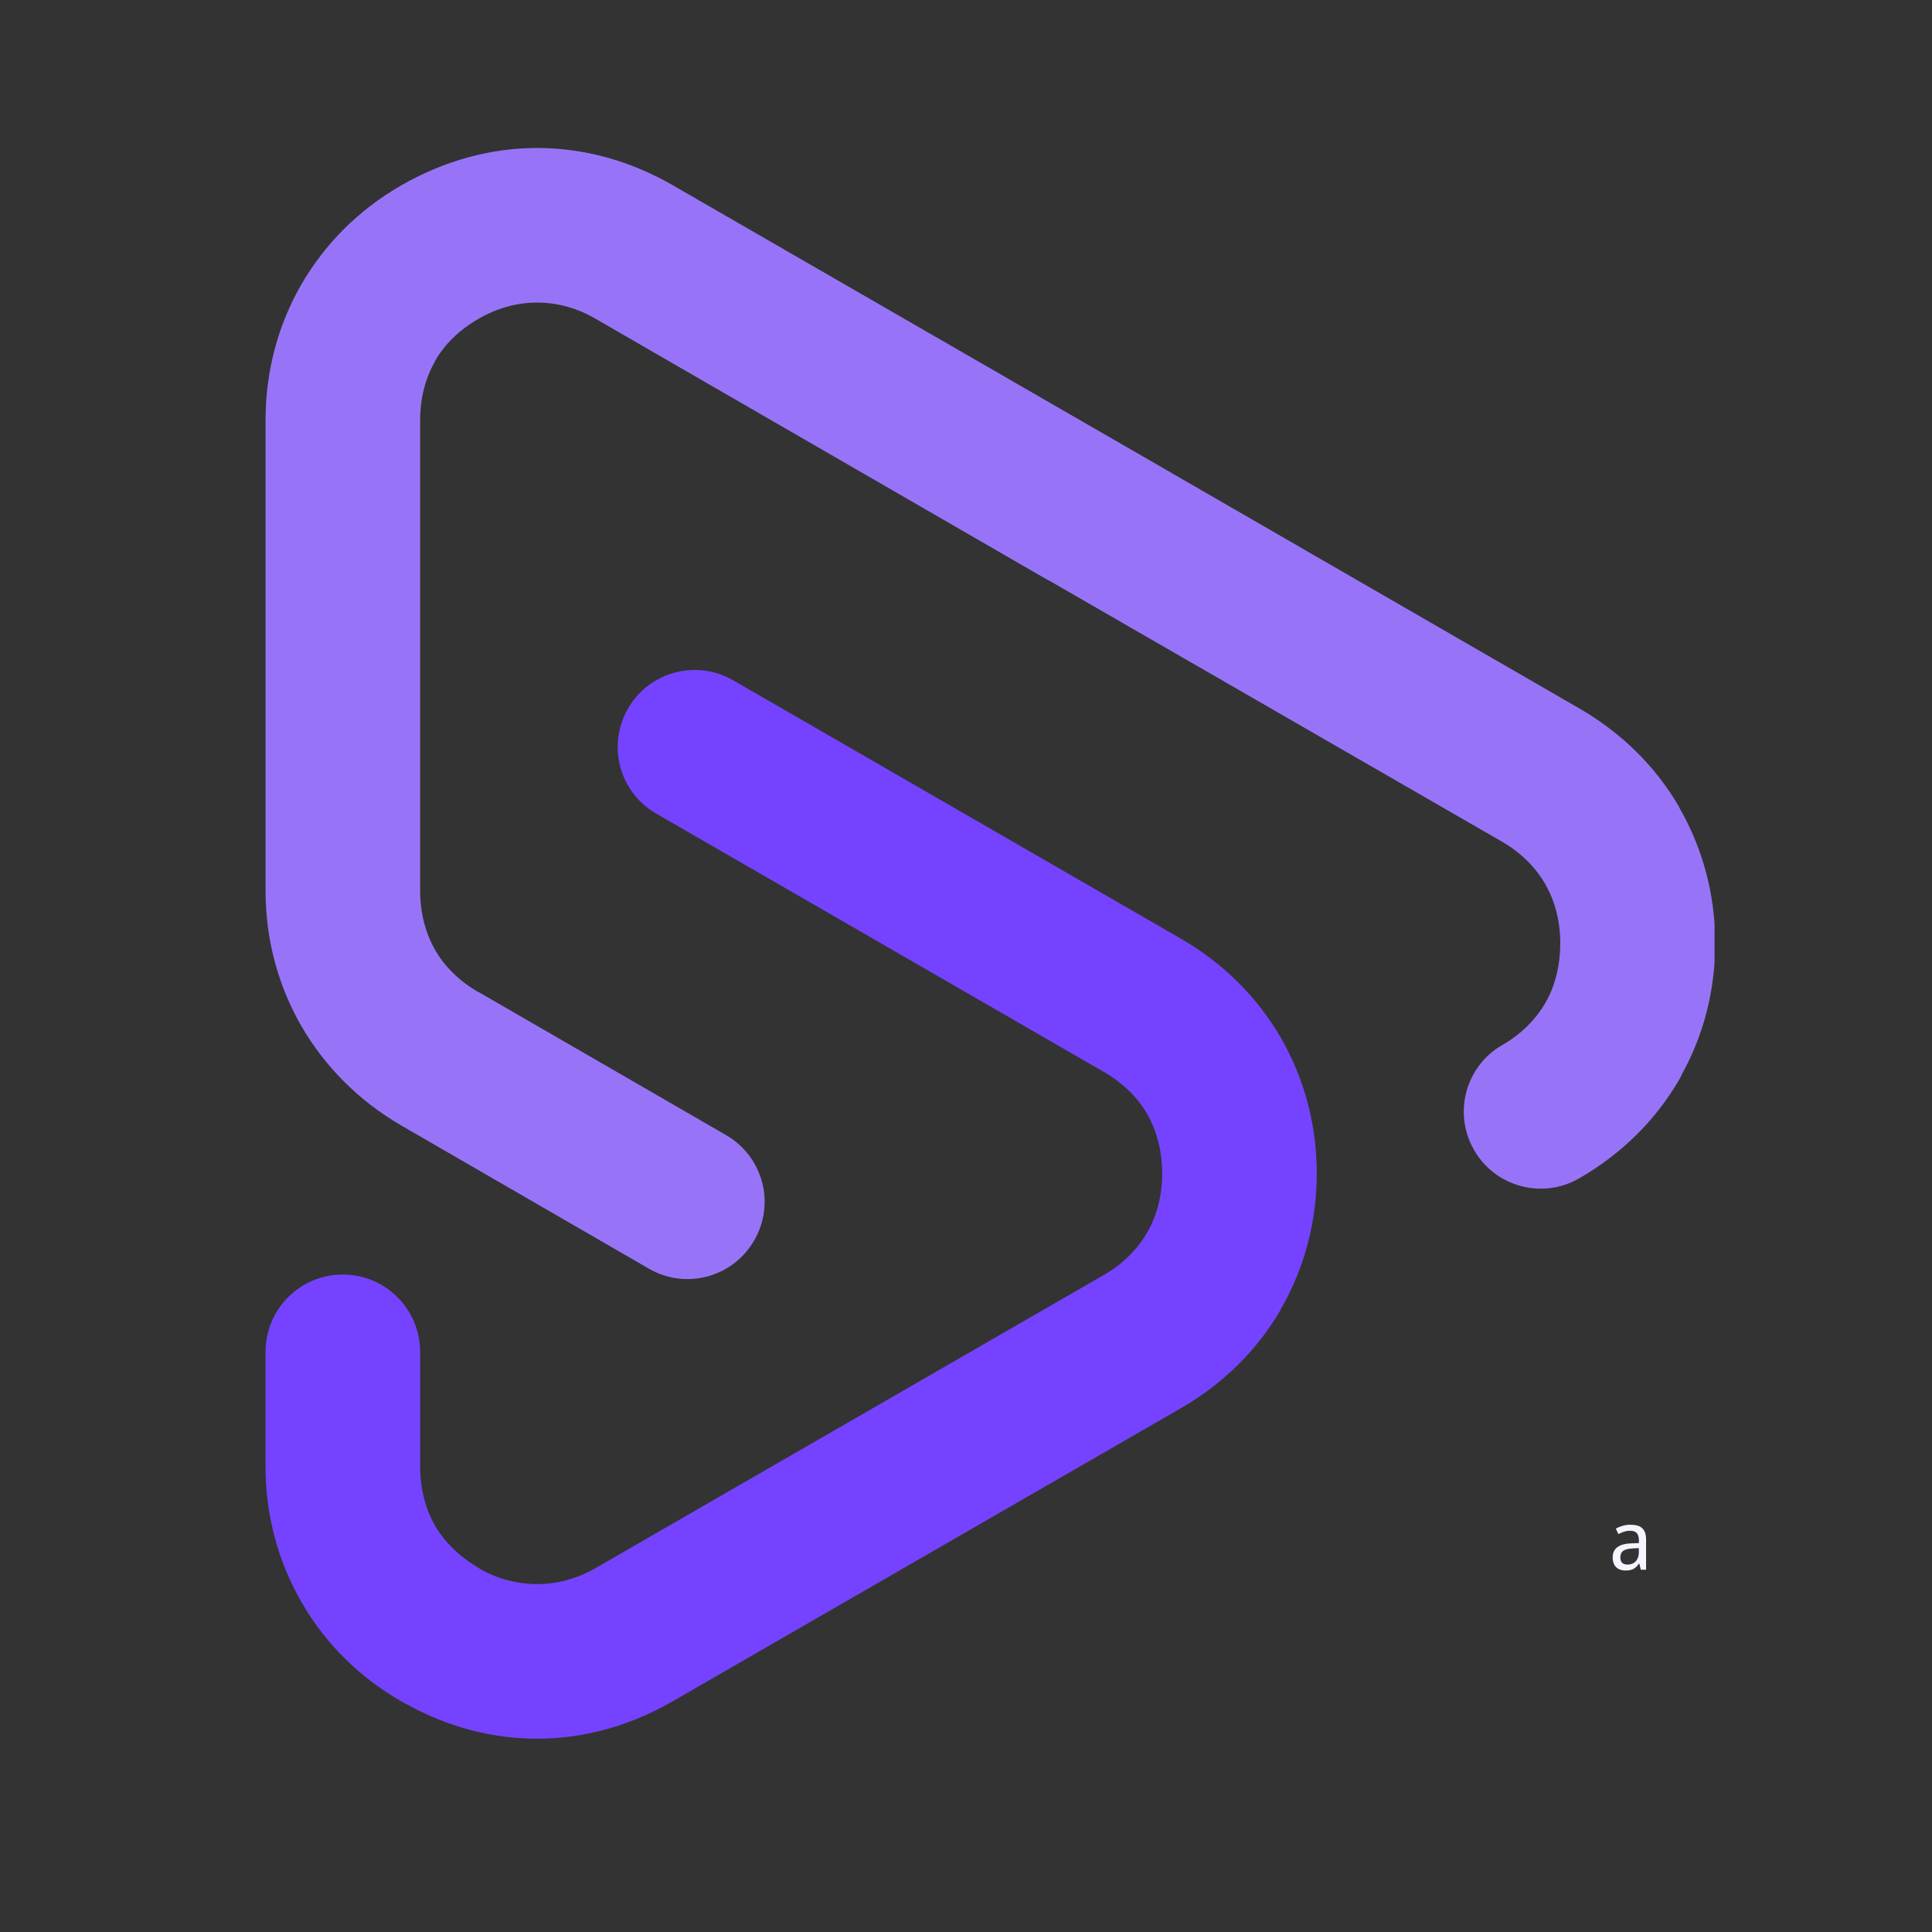 <svg xmlns="http://www.w3.org/2000/svg" xmlns:xlink="http://www.w3.org/1999/xlink" width="500" zoomAndPan="magnify" viewBox="0 0 375 375" height="500" preserveAspectRatio="xMidYMid meet" version="1.0"><rect x="0" y="0" width="375" height="375" fill="#333333" stroke="none"/><defs><g/><clipPath id="b4c5daf4ec"><path d="M 51.543 28.715 L 332.793 28.715 L 332.793 249 L 51.543 249 Z M 51.543 28.715 " clip-rule="nonzero"/></clipPath><clipPath id="4f9510bff8"><path d="M 51.543 130 L 256 130 L 256 337.715 L 51.543 337.715 Z M 51.543 130 " clip-rule="nonzero"/></clipPath></defs><g clip-path="url(#b4c5daf4ec)"><path fill="#9774f7" d="M 77.898 35.969 C 69.625 40.715 63.086 47.316 58.531 55.141 C 53.98 63.027 51.543 72.008 51.543 81.559 L 51.543 172.875 C 51.543 182.363 53.98 191.344 58.531 199.23 C 63.086 207.051 69.625 213.656 77.898 218.465 L 125.926 246.234 C 133.109 250.402 142.215 247.965 146.383 240.781 C 150.551 233.602 148.113 224.496 140.934 220.324 L 92.902 192.559 L 92.84 192.559 C 89.184 190.445 86.297 187.621 84.438 184.352 C 82.578 181.082 81.551 177.172 81.551 172.875 L 81.551 81.559 C 81.551 77.266 82.578 73.352 84.438 70.145 L 84.438 70.082 C 86.297 66.812 89.184 63.992 92.902 61.875 C 96.559 59.758 100.406 58.73 104.254 58.73 C 108.102 58.73 112.012 59.758 115.602 61.875 L 203.516 112.66 L 203.582 112.66 L 291.562 163.383 C 295.215 165.5 298.039 168.32 299.961 171.656 C 301.82 174.926 302.848 178.773 302.848 183.133 C 302.848 187.172 301.949 190.895 300.344 193.973 C 300.219 194.164 300.09 194.355 300.023 194.547 C 298.102 197.883 295.215 200.77 291.625 202.82 C 284.441 206.926 282.008 216.094 286.109 223.211 C 290.215 230.395 299.383 232.832 306.5 228.727 C 314.836 223.918 321.441 217.312 325.93 209.555 C 326.125 209.234 326.316 208.91 326.445 208.527 C 330.676 200.895 332.922 192.238 332.922 183.07 C 332.922 173.578 330.484 164.602 325.93 156.715 L 325.93 156.648 C 321.441 148.891 314.836 142.285 306.5 137.477 L 218.652 86.754 L 130.609 35.969 C 122.273 31.16 113.293 28.723 104.254 28.723 C 95.273 28.723 86.297 31.16 77.898 35.969 Z M 77.898 35.969 " fill-opacity="1" fill-rule="evenodd"/></g><g clip-path="url(#4f9510bff8)"><path fill="#7543ff" d="M 51.543 262.391 L 51.543 284.645 C 51.543 294.133 53.98 303.109 58.531 311 C 63.086 318.887 69.625 325.492 77.898 330.234 C 78.219 330.43 78.539 330.621 78.859 330.75 C 86.938 335.238 95.594 337.48 104.254 337.48 C 113.23 337.48 122.207 335.047 130.543 330.234 L 229.168 273.355 C 237.504 268.547 244.109 261.941 248.598 254.184 L 248.598 254.121 C 253.148 246.234 255.586 237.254 255.586 227.766 C 255.586 218.273 253.148 209.297 248.598 201.41 C 244.043 193.586 237.504 186.98 229.168 182.172 L 142.277 132.027 C 139.906 130.68 137.406 130.039 134.84 130.039 C 129.645 130.039 124.645 132.73 121.887 137.543 C 117.781 144.723 120.219 153.828 127.402 157.934 L 214.289 208.078 C 217.945 210.195 220.832 213.016 222.691 216.285 C 224.551 219.559 225.578 223.469 225.578 227.766 C 225.578 232.062 224.551 235.973 222.691 239.18 C 220.766 242.512 217.883 245.398 214.289 247.449 L 115.668 304.328 C 112.012 306.445 108.164 307.473 104.254 307.473 C 100.598 307.473 96.941 306.574 93.48 304.715 C 93.289 304.586 93.094 304.457 92.902 304.328 C 89.184 302.148 86.297 299.328 84.438 296.121 C 82.578 292.852 81.551 288.941 81.551 284.645 L 81.551 262.391 C 81.551 254.121 74.82 247.387 66.547 247.387 C 58.273 247.387 51.543 254.055 51.543 262.391 Z M 51.543 262.391 " fill-opacity="1" fill-rule="evenodd"/></g><g fill="#f7f3ff" fill-opacity="1"><g transform="translate(312.284, 304.684)"><g><path d="M 6.203 0 L 5.906 -1.188 L 5.844 -1.188 C 5.676 -0.957 5.504 -0.754 5.328 -0.578 C 5.16 -0.41 4.973 -0.27 4.766 -0.156 C 4.566 -0.051 4.344 0.023 4.094 0.078 C 3.844 0.129 3.551 0.156 3.219 0.156 C 2.863 0.156 2.535 0.102 2.234 0 C 1.93 -0.102 1.664 -0.258 1.438 -0.469 C 1.219 -0.676 1.047 -0.941 0.922 -1.266 C 0.797 -1.586 0.734 -1.969 0.734 -2.406 C 0.734 -3.258 1.035 -3.914 1.641 -4.375 C 2.242 -4.832 3.16 -5.082 4.391 -5.125 L 5.828 -5.172 L 5.828 -5.719 C 5.828 -6.062 5.785 -6.348 5.703 -6.578 C 5.629 -6.816 5.52 -7.008 5.375 -7.156 C 5.238 -7.301 5.062 -7.406 4.844 -7.469 C 4.633 -7.531 4.395 -7.562 4.125 -7.562 C 3.695 -7.562 3.297 -7.5 2.922 -7.375 C 2.547 -7.25 2.188 -7.098 1.844 -6.922 L 1.344 -7.984 C 1.727 -8.191 2.156 -8.367 2.625 -8.516 C 3.102 -8.66 3.602 -8.734 4.125 -8.734 C 4.656 -8.734 5.113 -8.68 5.5 -8.578 C 5.895 -8.473 6.219 -8.301 6.469 -8.062 C 6.719 -7.832 6.906 -7.535 7.031 -7.172 C 7.156 -6.816 7.219 -6.383 7.219 -5.875 L 7.219 0 Z M 3.594 -1 C 3.906 -1 4.195 -1.047 4.469 -1.141 C 4.738 -1.242 4.973 -1.395 5.172 -1.594 C 5.367 -1.789 5.523 -2.039 5.641 -2.344 C 5.754 -2.656 5.812 -3.016 5.812 -3.422 L 5.812 -4.203 L 4.688 -4.141 C 4.219 -4.117 3.82 -4.066 3.5 -3.984 C 3.188 -3.898 2.938 -3.785 2.75 -3.641 C 2.562 -3.492 2.426 -3.312 2.344 -3.094 C 2.258 -2.883 2.219 -2.648 2.219 -2.391 C 2.219 -1.91 2.344 -1.555 2.594 -1.328 C 2.844 -1.109 3.176 -1 3.594 -1 Z M 3.594 -1 "/></g></g></g></svg>